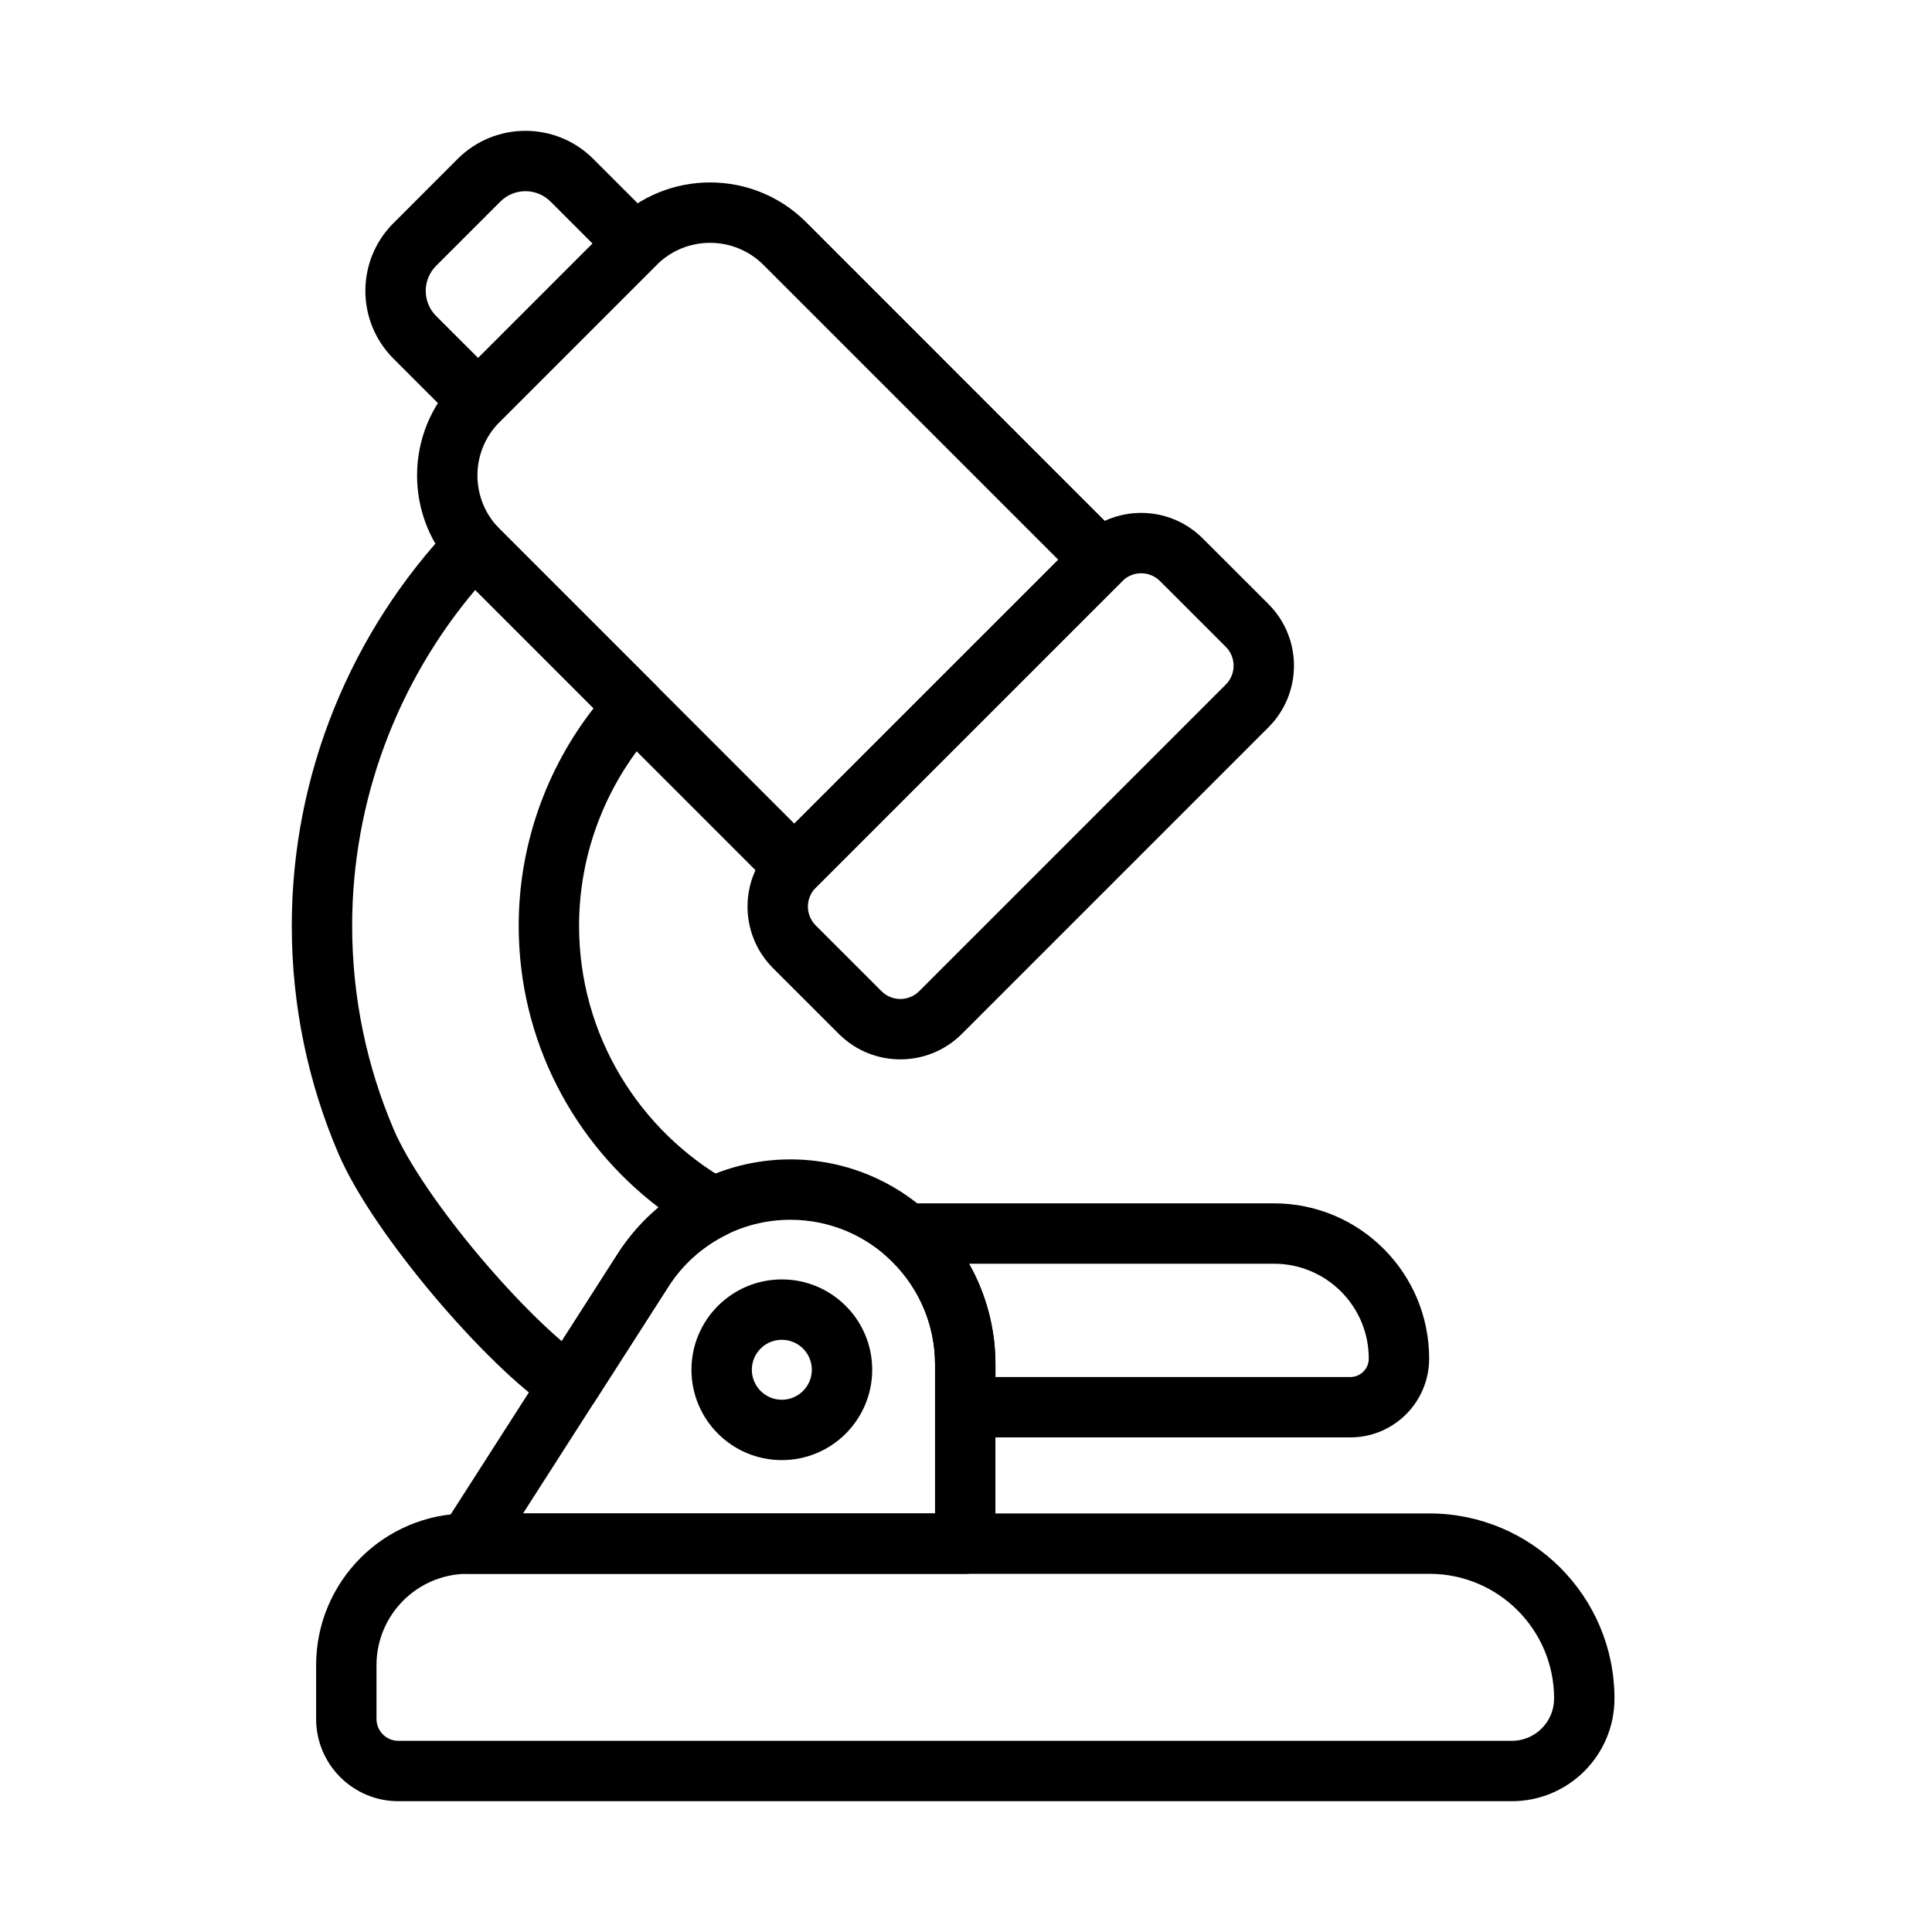 <svg width="40" height="40" viewBox="0 0 40 40" fill="none" xmlns="http://www.w3.org/2000/svg">
<path fill-rule="evenodd" clip-rule="evenodd" d="M8.247 36.042C7.997 36.042 7.795 35.839 7.795 35.589V34.476C7.795 33.431 8.642 32.584 9.687 32.584H29.593C31.02 32.584 32.176 33.74 32.176 35.166C32.176 35.65 31.784 36.042 31.301 36.042H8.247ZM6.545 35.589C6.545 36.529 7.307 37.292 8.247 37.292H31.301C32.474 37.292 33.426 36.34 33.426 35.166C33.426 33.05 31.71 31.334 29.593 31.334H9.687C7.951 31.334 6.545 32.741 6.545 34.476V35.589Z" fill="black"/>
<path fill-rule="evenodd" clip-rule="evenodd" d="M14.316 28.359C14.316 29.392 15.154 30.23 16.187 30.23C17.22 30.23 18.058 29.392 18.058 28.359C18.058 27.326 17.22 26.489 16.187 26.489C15.154 26.489 14.316 27.326 14.316 28.359ZM16.187 28.98C15.844 28.98 15.566 28.702 15.566 28.359C15.566 28.017 15.844 27.739 16.187 27.739C16.53 27.739 16.808 28.017 16.808 28.359C16.808 28.702 16.53 28.98 16.187 28.98Z" fill="black"/>
<path fill-rule="evenodd" clip-rule="evenodd" d="M9.458 8.737C9.702 8.982 10.098 8.982 10.341 8.737L13.594 5.485C13.838 5.241 13.838 4.846 13.594 4.601L12.282 3.289C11.507 2.515 10.251 2.515 9.476 3.289C9.476 3.289 9.476 3.289 9.476 3.289L8.146 4.62L8.145 4.62C7.371 5.395 7.371 6.651 8.146 7.425L8.146 7.425L9.458 8.737ZM9.9 7.412L9.029 6.542C9.029 6.542 9.029 6.542 9.029 6.542C8.743 6.255 8.743 5.79 9.029 5.504C9.029 5.504 9.029 5.504 9.029 5.504L10.36 4.173L10.36 4.173C10.646 3.887 11.111 3.887 11.398 4.173L12.268 5.043L9.9 7.412Z" fill="black"/>
<path fill-rule="evenodd" clip-rule="evenodd" d="M16.446 18.562C16.612 18.562 16.771 18.496 16.888 18.379L23.236 12.031C23.48 11.787 23.48 11.391 23.236 11.147L16.691 4.601C15.592 3.502 13.81 3.503 12.711 4.601L12.711 4.602L9.459 7.854C9.459 7.854 9.459 7.854 9.459 7.854C8.36 8.953 8.36 10.735 9.459 11.834L16.004 18.379C16.122 18.496 16.281 18.562 16.446 18.562ZM16.446 17.053L10.343 10.95C9.732 10.339 9.732 9.348 10.343 8.738L10.343 8.738L13.595 5.485C14.206 4.875 15.196 4.875 15.807 5.485L21.911 11.589L16.446 17.053Z" fill="black"/>
<path fill-rule="evenodd" clip-rule="evenodd" d="M19.031 20.521C18.815 20.737 18.465 20.737 18.25 20.521L16.888 19.16C16.673 18.944 16.673 18.595 16.888 18.379L23.236 12.031C23.452 11.815 23.802 11.815 24.017 12.031L25.379 13.392C25.594 13.608 25.594 13.957 25.379 14.173L19.031 20.521C19.031 20.521 19.031 20.521 19.031 20.521ZM17.366 21.405C18.07 22.109 19.211 22.109 19.915 21.405L26.263 15.057C26.263 15.057 26.263 15.057 26.263 15.057C26.966 14.353 26.966 13.212 26.263 12.508M26.263 12.508L24.901 11.147C24.901 11.147 24.901 11.147 24.901 11.147C24.197 10.443 23.056 10.443 22.352 11.147L16.004 17.495C15.301 18.199 15.301 19.34 16.004 20.044L17.366 21.405" fill="black"/>
<path fill-rule="evenodd" clip-rule="evenodd" d="M11.918 29.29C12.082 29.255 12.225 29.156 12.315 29.015L13.842 26.633C14.141 26.166 14.56 25.799 15.045 25.562C15.253 25.459 15.387 25.251 15.394 25.019C15.401 24.788 15.28 24.571 15.078 24.457C13.233 23.41 11.989 21.43 11.989 19.167C11.989 17.617 12.583 16.155 13.597 15.051C13.824 14.805 13.816 14.423 13.579 14.187L10.342 10.95C10.323 10.931 10.303 10.909 10.282 10.886C10.166 10.756 10.001 10.681 9.826 10.678C9.652 10.675 9.484 10.746 9.364 10.872C7.273 13.07 6.041 16.025 6.041 19.167C6.041 20.838 6.385 22.43 7.004 23.878C7.371 24.738 8.155 25.846 8.977 26.823C9.8 27.799 10.733 28.729 11.444 29.199C11.583 29.292 11.754 29.324 11.918 29.29ZM9.933 26.017C9.133 25.068 8.446 24.073 8.153 23.387C7.599 22.091 7.291 20.665 7.291 19.167C7.291 16.576 8.226 14.125 9.839 12.214L12.289 14.664C11.305 15.927 10.739 17.504 10.739 19.167C10.739 21.545 11.877 23.66 13.635 24.998C13.31 25.27 13.024 25.593 12.789 25.959C12.789 25.959 12.789 25.959 12.789 25.959L11.63 27.768C11.127 27.338 10.519 26.712 9.933 26.017Z" fill="black"/>
<path fill-rule="evenodd" clip-rule="evenodd" d="M19.36 29.135C19.36 29.481 19.64 29.76 19.985 29.76H27.956C28.858 29.76 29.589 29.029 29.589 28.128C29.589 26.353 28.15 24.914 26.375 24.914H18.764C18.504 24.914 18.271 25.075 18.179 25.318C18.087 25.56 18.155 25.835 18.349 26.007C18.97 26.557 19.36 27.358 19.36 28.25V29.135ZM20.61 28.51V28.25C20.61 27.492 20.411 26.78 20.063 26.164H26.375C27.46 26.164 28.339 27.043 28.339 28.128C28.339 28.339 28.168 28.51 27.956 28.51H20.61Z" fill="black"/>
<path fill-rule="evenodd" clip-rule="evenodd" d="M9.137 32.259C9.247 32.459 9.457 32.584 9.686 32.584H19.984C20.329 32.584 20.609 32.304 20.609 31.959V28.25C20.609 25.905 18.708 24.004 16.363 24.004C14.917 24.004 13.569 24.741 12.789 25.959L12.789 25.959L9.159 31.622C9.036 31.814 9.028 32.058 9.137 32.259ZM10.829 31.334L13.841 26.633C13.841 26.633 13.841 26.633 13.841 26.633C14.392 25.774 15.343 25.254 16.363 25.254C18.018 25.254 19.359 26.595 19.359 28.25V31.334H10.829Z" fill="black"/>
</svg>
